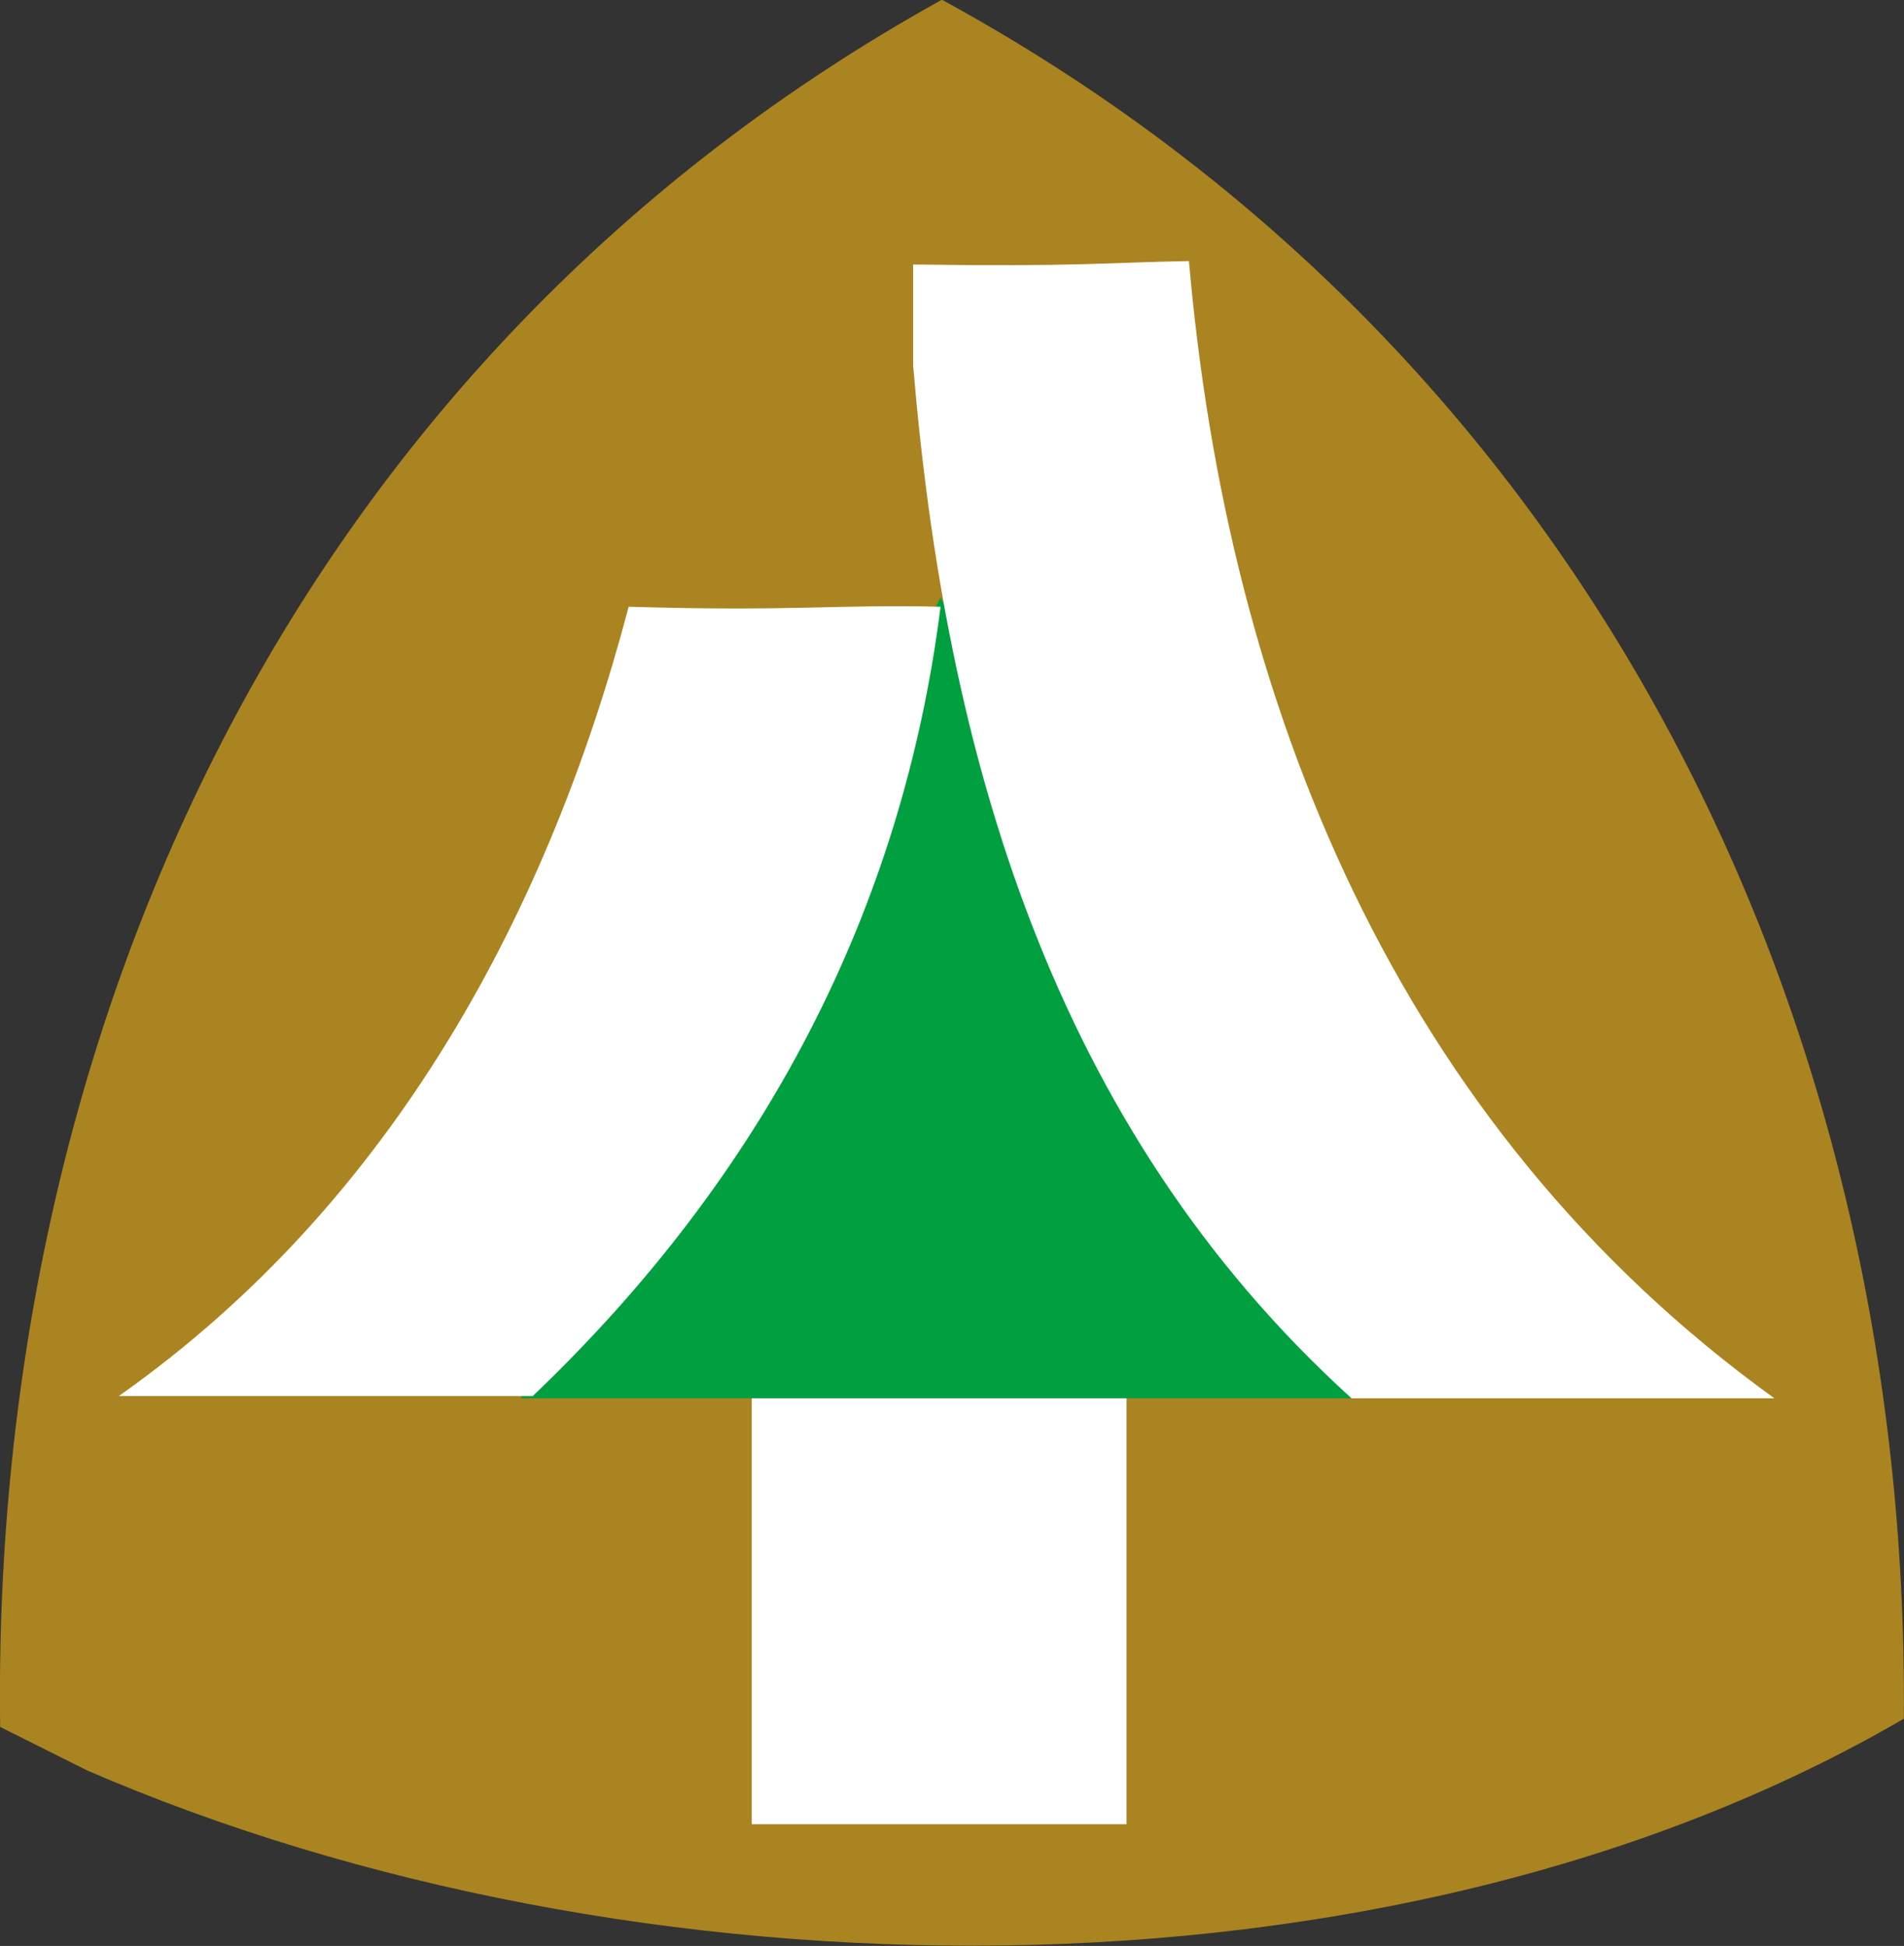 <?xml version="1.0" encoding="UTF-8" standalone="no"?>
<!-- Generator: Adobe Illustrator 16.0.0, SVG Export Plug-In . SVG Version: 6.00 Build 0)  -->

<svg
   xmlns:dc="http://purl.org/dc/elements/1.1/"
   xmlns:cc="http://creativecommons.org/ns#"
   xmlns:rdf="http://www.w3.org/1999/02/22-rdf-syntax-ns#"
   xmlns:svg="http://www.w3.org/2000/svg"
   xmlns="http://www.w3.org/2000/svg"
   xmlns:xlink="http://www.w3.org/1999/xlink"
   xmlns:sodipodi="http://sodipodi.sourceforge.net/DTD/sodipodi-0.dtd"
   xmlns:inkscape="http://www.inkscape.org/namespaces/inkscape"
   version="1.1"
   id="圖層_1"
   x="0px"
   y="0px"
   width="200"
   height="204.397"
   viewBox="0 0 200 204.397"
   enable-background="new 0 0 595.276 822.047"
   xml:space="preserve"
   inkscape:version="0.48.4 r9939"
   sodipodi:docname="林務局.svg"><rect x="0" y="0" width="200" height="204.397" fill="#333333" stroke="none"/><defs
   id="defs55">
	<defs
   id="defs5">
		<rect
   height="822.047"
   width="595.276"
   id="SVGID_1_"
   x="0"
   y="0" />
	</defs>
	<clipPath
   id="SVGID_2_">
		<use
   id="use9"
   overflow="visible"
   xlink:href="#SVGID_1_"
   style="overflow:visible"
   x="0"
   y="0"
   width="595.276"
   height="822.047" />
	</clipPath>
	
	
	
	
	
	
</defs><sodipodi:namedview
   pagecolor="#ffffff"
   bordercolor="#666666"
   borderopacity="1"
   objecttolerance="10"
   gridtolerance="10"
   guidetolerance="10"
   inkscape:pageopacity="0"
   inkscape:pageshadow="2"
   inkscape:window-width="1440"
   inkscape:window-height="747"
   id="namedview53"
   showgrid="false"
   fit-margin-top="0"
   fit-margin-left="0"
   fit-margin-right="0"
   fit-margin-bottom="0"
   inkscape:zoom="1.1483528"
   inkscape:cx="92.911495"
   inkscape:cy="63.258786"
   inkscape:window-x="-8"
   inkscape:window-y="-8"
   inkscape:window-maximized="1"
   inkscape:current-layer="圖層_1" />
<g
   id="g3062"
   transform="translate(-204.727,-583.378)"><g
     transform="matrix(13.976,0,0,13.976,-2656.537,-10222.195)"
     clip-path="url(#SVGID_2_)"
     id="g19">
		<defs
   id="defs21">
			<rect
   id="SVGID_3_"
   width="595.276"
   height="822.047"
   x="0"
   y="0" />
		</defs>
		<clipPath
   id="SVGID_4_">
			<use
   xlink:href="#SVGID_3_"
   overflow="visible"
   id="use25"
   style="overflow:visible"
   x="0"
   y="0"
   width="595.276"
   height="822.047" />
		</clipPath>
		<path
   clip-path="url(#SVGID_4_)"
   d="m 219.036,786.069 c -3.886,2.262 -9.583,2.153 -13.658,0.387 l -0.65,-0.325 c -0.072,-5.335 2.282,-10.322 7.078,-12.981 4.814,2.624 7.275,7.591 7.23,12.919"
   id="path27"
   inkscape:connector-curvature="0"
   style="fill:#aa8420" />
	</g><polygon
     transform="matrix(13.976,0,0,13.976,-2656.537,-10222.195)"
     clip-path="url(#SVGID_2_)"
     points="208.641,783.661 214.996,783.661 211.796,777.643 "
     id="polygon29"
     style="fill:#00a040" /><g
     transform="matrix(13.976,0,0,13.976,-2656.537,-10222.195)"
     clip-path="url(#SVGID_2_)"
     id="g31">
		<defs
   id="defs33">
			<rect
   id="SVGID_5_"
   width="595.276"
   height="822.047"
   x="0"
   y="0" />
		</defs>
		<clipPath
   id="SVGID_6_">
			<use
   xlink:href="#SVGID_5_"
   overflow="visible"
   id="use37"
   style="overflow:visible"
   x="0"
   y="0"
   width="595.276"
   height="822.047" />
		</clipPath>
		<path
   clip-path="url(#SVGID_6_)"
   d="m 213.663,775.114 c 0.288,3.317 1.551,6.492 4.4,8.547 h -3.178 c -2.254,-2.045 -3.052,-4.851 -3.295,-7.762 v -0.759 c 1.274,0.017 1.415,-0.014 2.073,-0.026"
   id="path39"
   inkscape:connector-curvature="0"
   style="fill:#ffffff" />
		<path
   clip-path="url(#SVGID_6_)"
   d="m 211.796,777.712 c -0.288,2.281 -1.325,4.272 -3.065,5.932 h -3.111 c 2.083,-1.469 3.238,-3.678 3.832,-5.932 1.247,0.037 1.55,-0.019 2.344,0"
   id="path41"
   inkscape:connector-curvature="0"
   style="fill:#ffffff" />
	</g><rect
     transform="matrix(13.976,0,0,13.976,-2656.537,-10222.195)"
     x="210.377"
     y="783.661"
     clip-path="url(#SVGID_2_)"
     width="2.817"
     height="3.201"
     id="rect43"
     style="fill:#ffffff" /></g><g
   id="g45"
   clip-path="url(#SVGID_2_)"
   transform="translate(-204.727,-583.378)">
		<defs
   id="defs47">
			<rect
   y="0"
   x="0"
   height="822.047"
   width="595.276"
   id="SVGID_7_" />
		</defs>
		<clipPath
   id="SVGID_8_">
			<use
   height="822.047"
   width="595.276"
   y="0"
   x="0"
   style="overflow:visible"
   id="use51"
   overflow="visible"
   xlink:href="#SVGID_7_" />
		</clipPath>
	</g>
</svg>